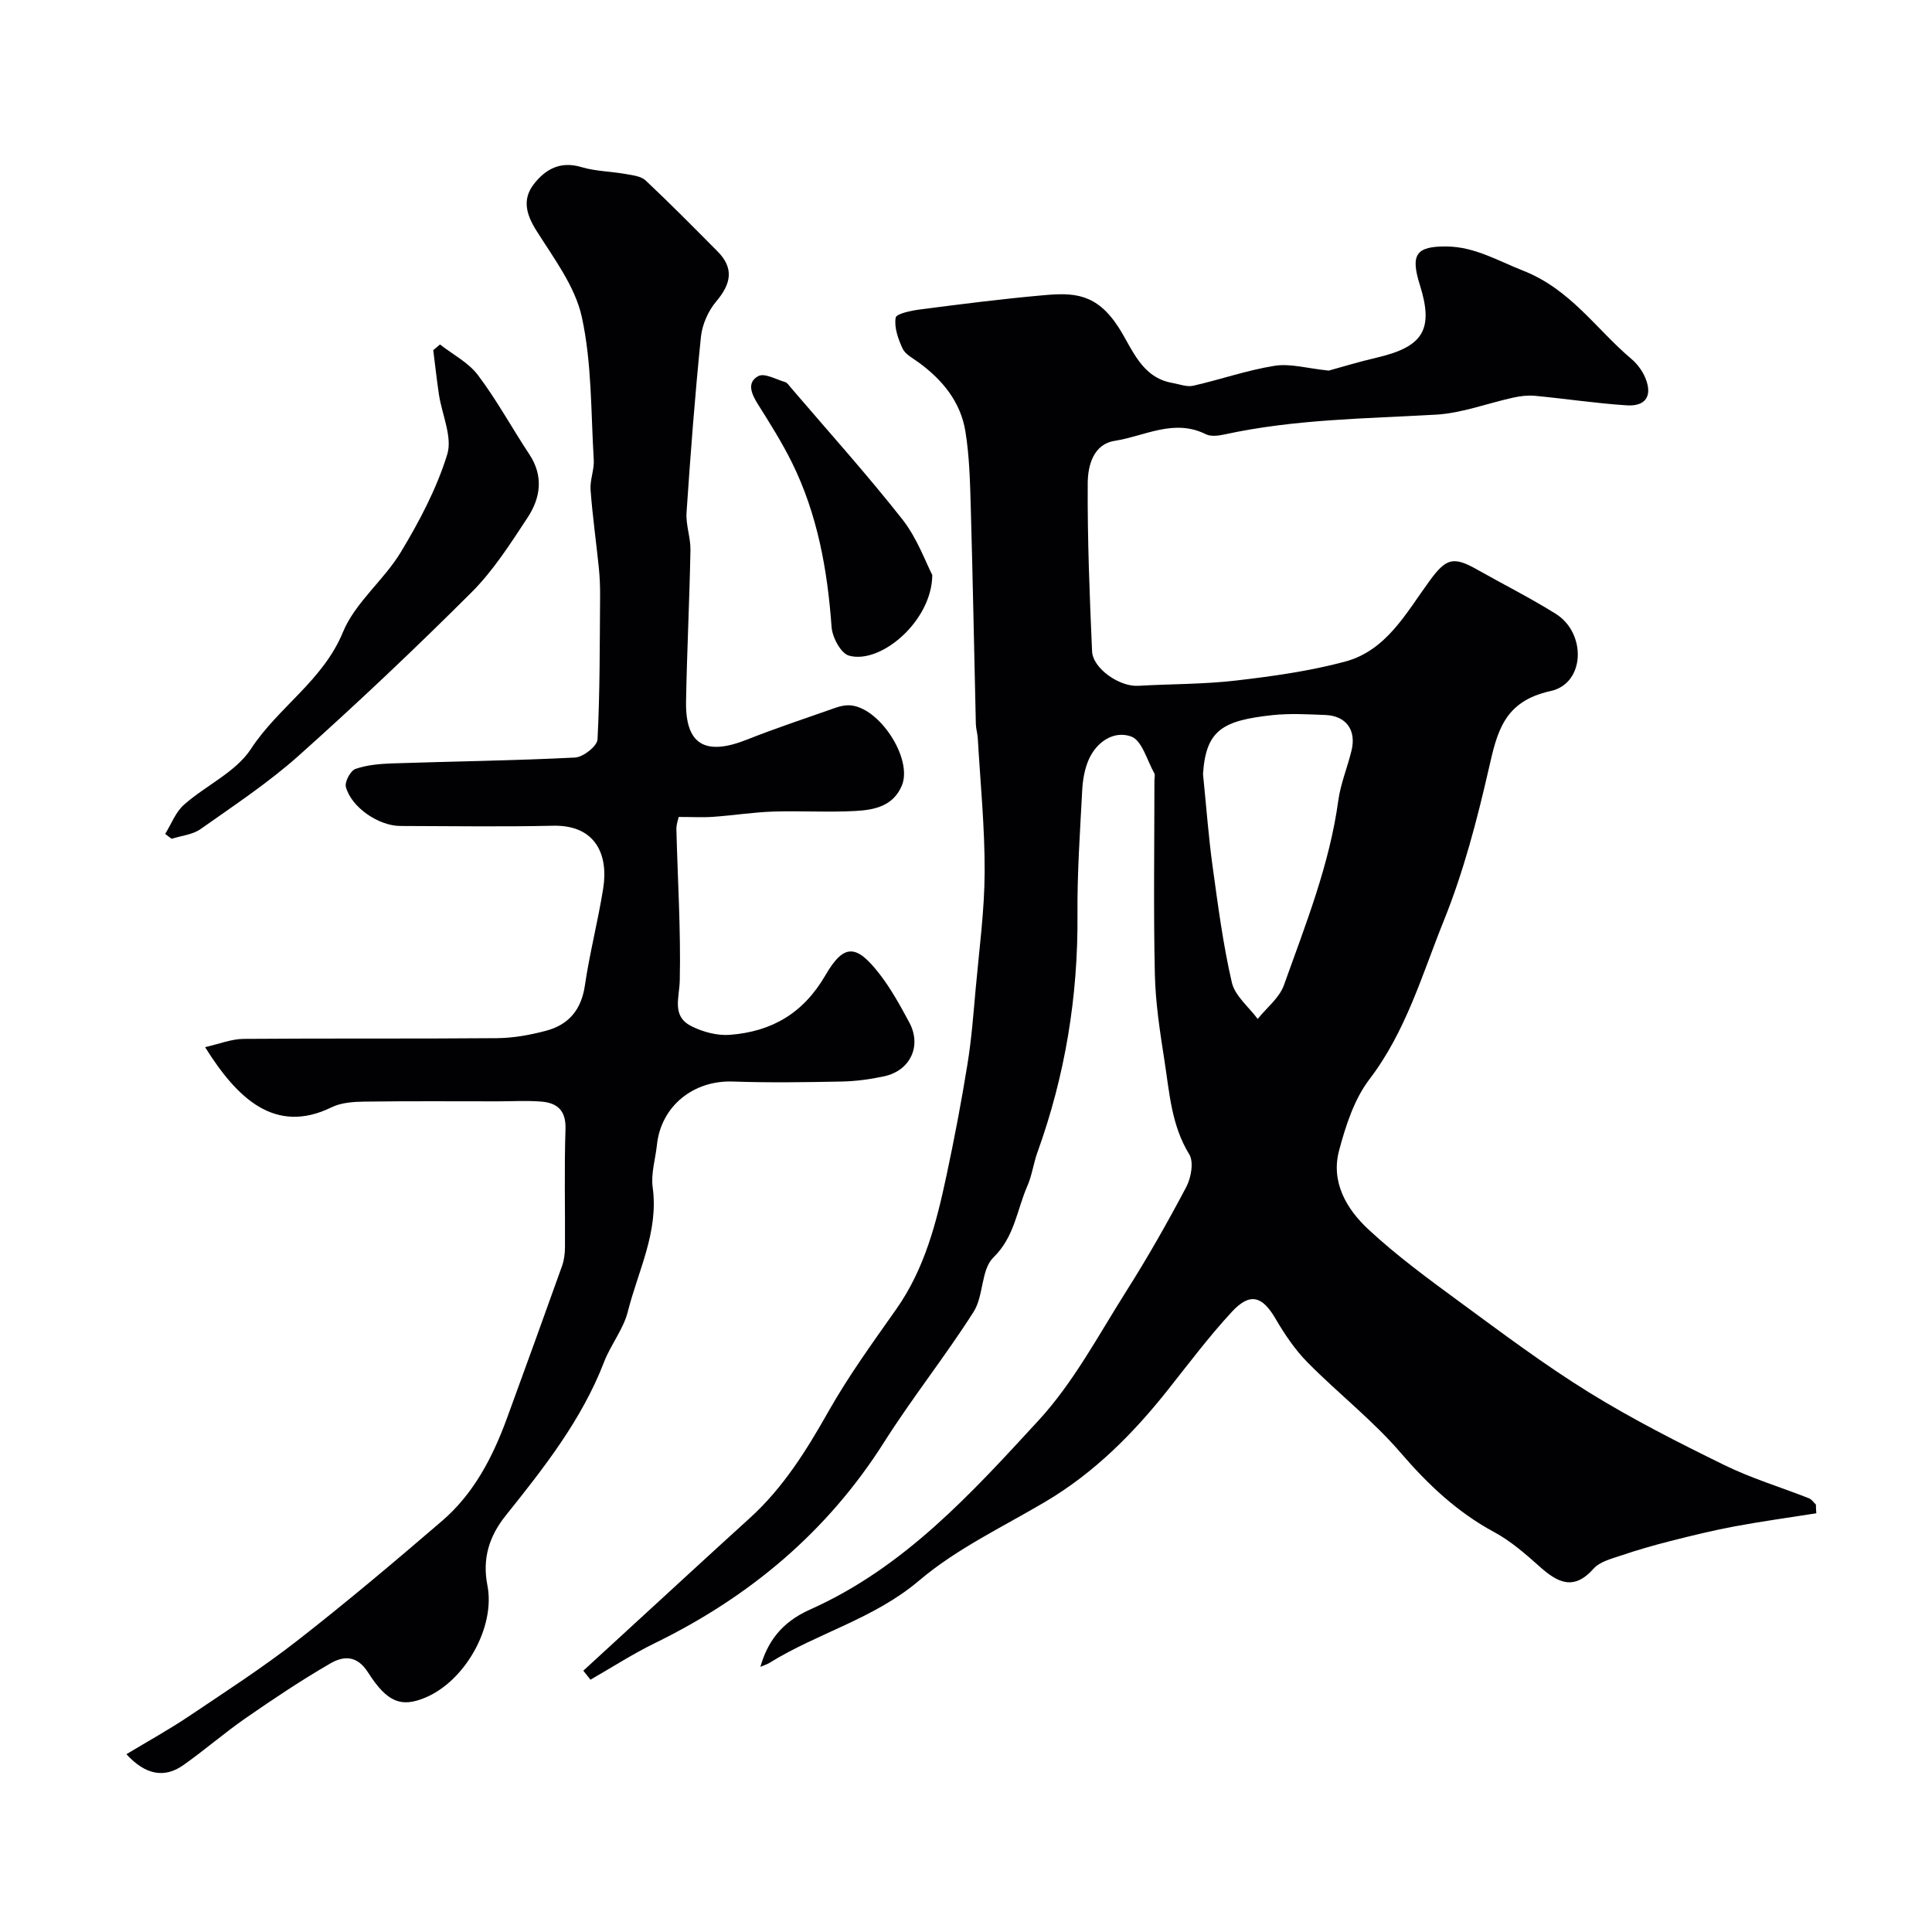 <svg enable-background="new 0 0 400 400" viewBox="0 0 400 400" xmlns="http://www.w3.org/2000/svg"><g fill="#010103"><path d="m376.05 313.31c-5.65.89-11.33 1.67-16.95 2.72-4.46.83-8.87 1.91-13.27 3.03-3.44.87-6.87 1.86-10.23 3-1.99.67-4.38 1.27-5.66 2.71-4.14 4.66-7.47 2.88-11.2-.45-2.92-2.61-5.97-5.27-9.38-7.11-7.67-4.14-13.7-9.84-19.37-16.43-5.81-6.76-12.97-12.32-19.26-18.69-2.61-2.64-4.76-5.84-6.64-9.06-2.75-4.71-5.29-5.5-9.06-1.42-4.66 5.05-8.82 10.57-13.1 15.98-7.26 9.18-15.39 17.36-25.57 23.37-8.83 5.22-18.34 9.71-26.07 16.28-9.34 7.93-20.99 10.84-31 17.05-.5.31-1.09.48-1.86.81 1.4-4.9 4.12-9.12 10.28-11.86 19.49-8.69 33.43-24.07 47.35-39.2 7.2-7.83 12.35-17.58 18.1-26.67 4.45-7.02 8.57-14.28 12.45-21.63 1-1.9 1.58-5.18.61-6.75-3.69-6-4.09-12.7-5.11-19.26-.93-5.98-1.88-12.03-2.01-18.06-.3-13.36-.09-26.73-.09-40.1 0-.5.18-1.1-.03-1.48-1.5-2.67-2.55-6.8-4.77-7.6-3.58-1.3-7.23 1.08-8.86 4.92-.81 1.91-1.18 4.1-1.29 6.19-.45 8.6-1.05 17.2-.98 25.8.13 16.91-2.55 33.26-8.28 49.15-.83 2.29-1.13 4.79-2.1 7-2.18 4.97-2.62 10.5-7.04 14.81-2.56 2.5-1.98 7.92-4.08 11.23-5.86 9.21-12.71 17.8-18.55 27.02-11.77 18.57-27.84 32-47.44 41.58-4.59 2.24-8.9 5.03-13.34 7.57-.49-.62-.99-1.24-1.48-1.86 3.56-3.27 7.12-6.55 10.69-9.82 7.92-7.26 15.81-14.55 23.77-21.77 6.92-6.28 11.73-14.01 16.29-22.08 4.16-7.36 9.16-14.25 14.04-21.18 5.9-8.37 8.33-17.97 10.41-27.71 1.63-7.65 3.1-15.34 4.34-23.06.84-5.17 1.23-10.42 1.7-15.65.72-8.03 1.82-16.06 1.85-24.1.04-9.22-.89-18.45-1.42-27.68-.06-.98-.37-1.94-.4-2.92-.36-14.93-.62-29.87-1.05-44.8-.15-5.27-.27-10.6-1.11-15.79-.98-6.11-4.74-10.7-9.71-14.32-1.19-.87-2.74-1.65-3.3-2.86-.92-1.98-1.77-4.37-1.43-6.39.14-.85 3.32-1.48 5.18-1.72 8.44-1.09 16.89-2.17 25.37-2.92 6.27-.56 11.02-.47 15.62 6.68 2.85 4.43 4.69 10.36 11.14 11.48 1.43.25 2.97.87 4.3.57 5.65-1.28 11.18-3.23 16.87-4.13 3.23-.51 6.7.54 11.18 1 2.39-.65 6.16-1.81 9.99-2.7 9.62-2.25 11.77-5.83 8.87-15.06-1.97-6.26-.8-8.01 5.56-7.94 5.81.06 10.59 2.95 15.83 5.01 9.85 3.88 15.08 12.08 22.4 18.26 1.21 1.02 2.28 2.46 2.89 3.92 1.54 3.7.13 5.96-3.85 5.7-6.34-.41-12.65-1.37-18.98-1.97-1.46-.14-3 .04-4.45.36-5.37 1.17-10.66 3.23-16.06 3.54-14.63.83-29.29.94-43.7 4.08-1.27.28-2.89.5-3.95-.03-6.59-3.29-12.66.4-18.85 1.37-4.49.7-5.58 5.21-5.6 8.79-.07 11.59.39 23.18.9 34.76.16 3.62 5.7 7.39 9.53 7.17 6.75-.39 13.55-.31 20.25-1.09 7.58-.88 15.22-1.95 22.57-3.91 8.58-2.29 12.66-10.06 17.47-16.65 3.47-4.76 4.92-5.24 9.95-2.39 5.4 3.05 10.96 5.84 16.21 9.12 6.42 4 6.12 14.44-1.03 16-9.74 2.13-11.08 8.47-12.85 16.24-2.42 10.59-5.21 21.22-9.26 31.27-4.51 11.18-7.84 22.96-15.42 32.88-3.15 4.13-4.91 9.61-6.28 14.75-1.74 6.51 1.55 12.12 6.06 16.31 5.85 5.44 12.36 10.22 18.82 14.96 8.81 6.46 17.57 13.05 26.85 18.79 8.98 5.56 18.46 10.36 27.96 15.02 5.63 2.77 11.72 4.6 17.59 6.91.57.22.97.86 1.45 1.31-.01.6.03 1.2.08 1.8zm-126.98-153.06c.71 7.03 1.15 13.08 1.98 19.08 1.11 8.06 2.16 16.17 3.99 24.08.64 2.78 3.5 5.05 5.35 7.55 1.85-2.31 4.49-4.35 5.43-6.99 4.47-12.52 9.44-24.91 11.26-38.23.48-3.51 1.9-6.88 2.74-10.35 1.03-4.23-1.12-7.19-5.41-7.36-3.66-.14-7.36-.36-10.98.03-10.21 1.12-13.76 3.01-14.36 12.19z"/><path d="m26.17 363.19c4.59-2.77 8.86-5.12 12.88-7.82 7.58-5.09 15.27-10.06 22.46-15.66 10.22-7.97 20.14-16.34 29.98-24.79 6.62-5.68 10.53-13.25 13.49-21.34 3.83-10.48 7.64-20.98 11.39-31.49.43-1.2.59-2.55.6-3.84.05-8.16-.16-16.33.11-24.49.13-3.93-1.78-5.46-5.15-5.7-2.98-.22-5.99-.04-8.99-.04-9.19 0-18.39-.07-27.58.06-2.25.03-4.74.21-6.7 1.17-11.76 5.75-19.62-1.92-26.2-12.45 2.91-.65 5.44-1.69 7.98-1.71 17.49-.14 34.99 0 52.48-.15 3.38-.03 6.84-.66 10.12-1.53 4.66-1.23 7.31-4.32 8.05-9.35.99-6.76 2.73-13.4 3.8-20.15 1.11-7.02-1.63-13.16-10.42-12.95-10.52.24-21.05.07-31.57.05-4.49-.01-10.14-3.83-11.29-8.08-.28-1.05.96-3.38 1.98-3.73 2.41-.84 5.11-1.06 7.7-1.15 12.6-.42 25.2-.57 37.78-1.21 1.68-.09 4.57-2.37 4.64-3.75.51-9.85.45-19.73.53-29.6.02-1.99-.06-3.98-.26-5.96-.55-5.37-1.31-10.73-1.71-16.11-.15-2.05.79-4.18.66-6.25-.6-9.86-.38-19.93-2.46-29.49-1.39-6.41-5.86-12.26-9.48-18.04-2.1-3.35-2.85-6.43-.48-9.5 2.39-3.09 5.49-4.85 9.84-3.55 2.94.88 6.14.89 9.2 1.44 1.42.25 3.16.44 4.12 1.33 5.08 4.78 9.99 9.75 14.9 14.7 3.49 3.52 2.76 6.75-.29 10.36-1.66 1.96-2.9 4.78-3.16 7.33-1.24 12.1-2.16 24.24-2.98 36.38-.17 2.56.86 5.19.81 7.77-.2 10.43-.72 20.86-.91 31.3-.16 8.95 3.93 11.36 12.58 7.94 6.03-2.39 12.2-4.44 18.33-6.59.91-.32 1.92-.56 2.87-.53 6.16.22 13.24 11.08 10.89 16.64-1.83 4.33-5.81 5.04-9.71 5.25-5.65.3-11.33-.07-16.99.12-4.1.14-8.18.79-12.28 1.08-2.21.16-4.44.03-7.21.03-.09.45-.5 1.51-.48 2.57.26 10.42.93 20.85.7 31.25-.08 3.67-1.73 7.41 2.39 9.49 2.39 1.21 5.39 2.01 8.02 1.8 8.59-.68 15.14-4.4 19.76-12.36 3.87-6.67 6.46-6.35 11.24-.17 2.37 3.07 4.27 6.55 6.12 9.99 2.6 4.85.19 9.97-5.23 11.13-2.87.62-5.84 1.02-8.77 1.08-7.52.15-15.06.26-22.58 0-8.15-.28-14.84 5.11-15.68 13.12-.31 2.93-1.27 5.95-.88 8.78 1.27 9.24-3.02 17.28-5.15 25.75-.92 3.65-3.54 6.84-4.92 10.43-4.64 12.01-12.47 21.92-20.38 31.81-3.39 4.24-4.86 8.87-3.77 14.41 1.71 8.66-4.65 19.85-12.89 23.27-4.88 2.02-7.81 1.07-11.82-5.23-2.3-3.62-5.1-3.42-7.76-1.89-6.03 3.48-11.83 7.37-17.55 11.33-4.43 3.07-8.52 6.64-12.93 9.75-3.85 2.71-7.78 2.12-11.79-2.26z"/><path d="m34.2 172.65c1.27-2.04 2.16-4.51 3.89-6.04 4.53-4.01 10.73-6.75 13.87-11.56 5.64-8.65 14.9-14.11 19.04-24.17 2.52-6.13 8.48-10.75 12-16.59 3.84-6.37 7.41-13.13 9.59-20.19 1.12-3.61-1.08-8.23-1.71-12.41-.46-3.06-.79-6.13-1.18-9.2.47-.39.93-.78 1.4-1.17 2.66 2.09 5.9 3.74 7.86 6.35 3.91 5.19 7.04 10.96 10.63 16.39 3 4.53 2.32 9.04-.37 13.12-3.54 5.37-7.07 10.94-11.58 15.44-11.6 11.58-23.52 22.86-35.74 33.78-6.31 5.64-13.45 10.36-20.39 15.26-1.64 1.16-3.97 1.36-5.98 2-.45-.32-.89-.66-1.33-1.01z"/><path d="m193.02 119.04c-.06 9.51-10.66 18.56-17.26 16.7-1.67-.47-3.44-3.79-3.59-5.92-.85-11.82-2.91-23.3-8.18-34-2.07-4.2-4.6-8.19-7.09-12.16-1.33-2.11-2.35-4.49.11-5.8 1.27-.68 3.68.7 5.55 1.25.42.12.75.64 1.07 1.02 7.79 9.11 15.82 18.03 23.23 27.44 3.08 3.95 4.84 8.96 6.16 11.47z"/></g></svg>